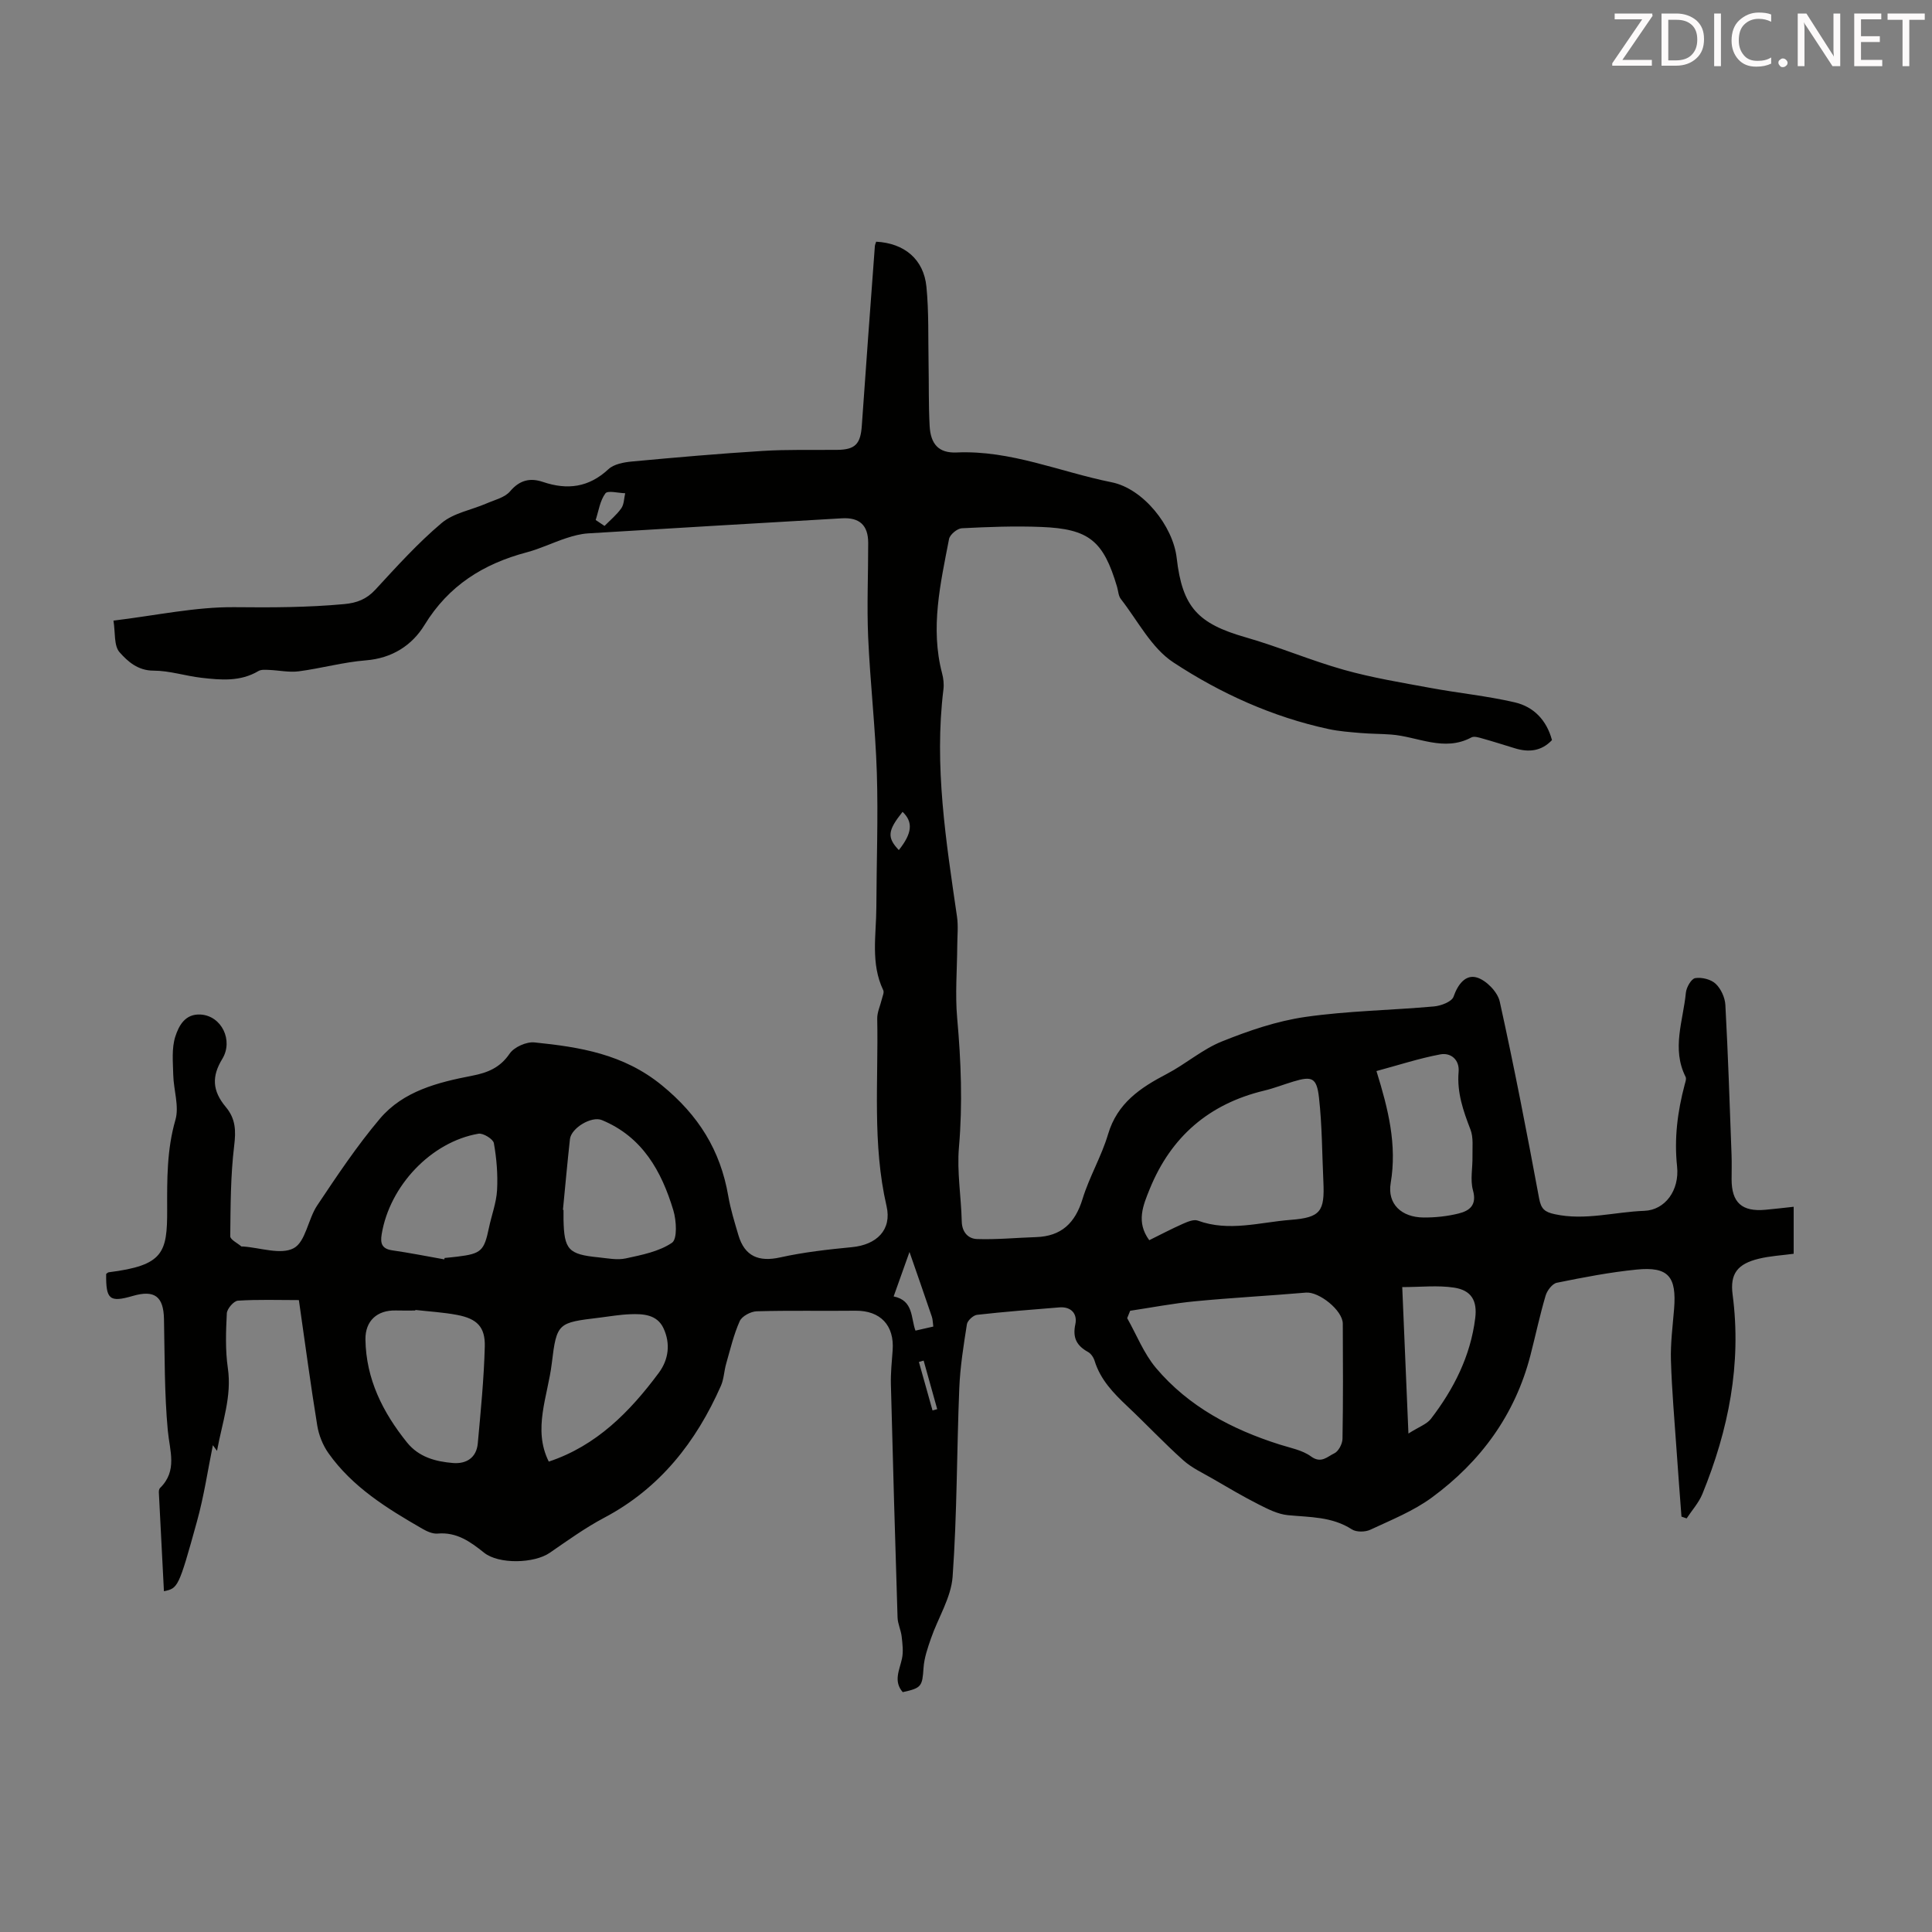 <svg enable-background="new 0 0 400 400" viewBox="0 0 400 400" xmlns="http://www.w3.org/2000/svg"><rect x="0" y="0" width="400" height="400" fill="#808080" stroke="none"/><path d="m23.49 128.49c8.88-1.07 17-2.86 25.09-2.78 7.6.08 15.14.06 22.7-.64 2.58-.24 4.59-.99 6.42-2.97 4.4-4.77 8.78-9.63 13.72-13.8 2.47-2.09 6.17-2.71 9.29-4.06 1.7-.74 3.8-1.22 4.9-2.52 1.99-2.35 4.17-2.83 6.8-1.94 5.06 1.71 9.49 1.15 13.56-2.64 1.14-1.06 3.18-1.43 4.86-1.59 9.02-.84 18.04-1.63 27.08-2.19 5.13-.32 10.29-.17 15.44-.22 3.71-.04 4.82-1.21 5.08-5.01.86-12.39 1.78-24.77 2.7-37.15.02-.32.18-.63.27-.94 5.83.31 9.85 3.62 10.41 9.35.51 5.21.34 10.49.44 15.74.08 4.35-.01 8.7.22 13.04.2 3.77 1.86 5.67 5.58 5.51 11.22-.5 21.43 4.03 32.11 6.17 6.54 1.31 12.7 9.06 13.46 15.67 1.17 10.19 4.36 13.59 14.28 16.43 6.86 1.96 13.47 4.8 20.34 6.73 5.87 1.65 11.93 2.64 17.94 3.75 5.81 1.08 11.72 1.65 17.46 2.99 3.86.9 6.57 3.65 7.68 7.81-2.18 2.3-4.79 2.58-7.66 1.7-2.24-.68-4.47-1.4-6.73-2.03-.74-.21-1.73-.53-2.3-.22-5.68 3.04-11.09-.19-16.61-.6-2.11-.16-4.23-.14-6.34-.32-2.2-.19-4.43-.35-6.58-.81-11.62-2.5-22.39-7.38-32.17-13.81-4.54-2.98-7.36-8.62-10.87-13.12-.51-.65-.54-1.69-.79-2.54-2.82-9.51-5.78-11.99-15.7-12.38-5.47-.22-10.97-.01-16.44.27-.95.05-2.46 1.31-2.64 2.22-1.77 9.19-3.92 18.39-1.44 27.82.28 1.06.41 2.23.28 3.3-1.96 15.87.54 31.47 2.81 47.09.28 1.95.06 3.97.05 5.96-.03 5-.46 10.04-.02 14.99.8 8.93 1.15 17.8.37 26.78-.44 5.07.46 10.24.58 15.36.05 2.26 1.37 3.58 3.16 3.64 4.06.14 8.14-.27 12.22-.4 5.25-.17 8.1-2.91 9.63-7.9 1.4-4.58 3.92-8.81 5.28-13.39 1.91-6.46 6.69-9.64 12.17-12.5 3.91-2.04 7.36-5.1 11.41-6.72 5.54-2.23 11.36-4.22 17.24-5.07 8.81-1.27 17.79-1.38 26.68-2.18 1.45-.13 3.67-.98 4.03-2.02.91-2.6 2.53-4.69 4.89-3.95 1.94.61 4.25 3 4.68 4.98 2.99 13.52 5.62 27.13 8.15 40.75.41 2.19 1.16 2.81 3.25 3.26 6.27 1.36 12.36-.48 18.52-.7 4.29-.15 7.32-4.23 6.79-9.21-.62-5.81.1-11.35 1.57-16.9.14-.53.4-1.22.19-1.64-2.93-5.82-.49-11.62.06-17.4.11-1.12 1.12-2.9 1.94-3.03 1.35-.22 3.26.25 4.23 1.17 1.1 1.04 1.93 2.86 2.01 4.39.56 10.34.9 20.7 1.28 31.05.06 1.68.01 3.36.01 5.04 0 4.83 2.14 6.76 7.01 6.31 1.87-.17 3.74-.39 5.84-.62v9.73c-2.47.33-4.91.46-7.24 1.03-4.33 1.06-5.98 3.04-5.4 7.43 1.89 14.39-.86 28.03-6.26 41.27-.75 1.83-2.16 3.38-3.26 5.06-.36-.12-.72-.25-1.07-.37-.34-4.52-.69-9.03-1-13.55-.43-6.25-.99-12.5-1.18-18.76-.11-3.55.36-7.11.65-10.67.55-6.73-1.19-8.82-7.74-8.17-5.55.55-11.06 1.62-16.53 2.73-.94.19-2.02 1.61-2.33 2.67-1.2 4.07-2.08 8.23-3.14 12.35-3.18 12.32-10.3 22.02-20.4 29.44-3.82 2.81-8.4 4.64-12.74 6.67-1.06.5-2.9.53-3.83-.07-4.11-2.66-8.68-2.5-13.24-2.94-2.07-.2-4.14-1.25-6.05-2.22-3.24-1.64-6.37-3.5-9.51-5.32-2.08-1.21-4.34-2.24-6.1-3.82-4-3.58-7.68-7.51-11.59-11.19-2.87-2.71-5.56-5.48-6.77-9.39-.21-.7-.74-1.5-1.35-1.84-2.36-1.3-3.25-2.94-2.64-5.76.45-2.12-.84-3.68-3.31-3.48-5.69.46-11.38.9-17.04 1.54-.79.09-1.97 1.18-2.1 1.94-.69 4.39-1.4 8.81-1.58 13.24-.53 13-.45 26.04-1.38 39.02-.31 4.35-3.01 8.52-4.49 12.82-.68 1.96-1.39 4.01-1.53 6.05-.26 3.84-.38 4.19-4.31 5.05-1.97-2.27-.67-4.56-.16-6.92.32-1.47.11-3.08-.06-4.6-.15-1.32-.8-2.6-.85-3.9-.51-16.1-.97-32.21-1.38-48.31-.06-2.34.19-4.69.36-7.03.39-5.2-2.55-8.26-7.7-8.21-6.82.08-13.64-.08-20.45.12-1.23.04-3.05 1.01-3.51 2.04-1.25 2.8-1.96 5.86-2.81 8.83-.43 1.49-.46 3.13-1.07 4.53-5.15 11.67-12.65 21.25-24.19 27.35-3.93 2.08-7.58 4.72-11.26 7.25-3.19 2.21-10.54 2.43-13.61-.03-2.85-2.28-5.66-4.3-9.61-3.95-1.02.09-2.21-.45-3.16-1-7.29-4.2-14.46-8.61-19.44-15.65-1.17-1.65-2-3.75-2.32-5.74-1.37-8.38-2.48-16.79-3.8-25.95-4.22 0-8.44-.15-12.63.12-.85.06-2.24 1.67-2.29 2.62-.19 3.77-.33 7.61.21 11.32.86 5.87-1.14 11.14-2.24 17.15-.66-.89-.91-1.24-.86-1.16-1.03 5.05-1.83 10.52-3.3 15.81-3.8 13.77-3.94 13.79-6.83 14.42-.36-6.85-.71-13.63-1.05-20.42-.02-.32.04-.76.24-.95 3.67-3.59 2-7.68 1.61-11.92-.71-7.66-.63-15.4-.79-23.1-.1-4.64-1.95-6.06-6.46-4.75-4.8 1.39-5.58.75-5.51-4.56.18-.12.35-.32.54-.34 11.33-1.42 12.11-4.05 12.09-12.94-.02-6.25-.08-12.43 1.71-18.61.81-2.82-.37-6.17-.45-9.29-.06-2.67-.36-5.52.43-7.97.7-2.16 1.99-4.76 5.25-4.55 4.32.27 6.81 5.35 4.47 9.19-2.19 3.59-2.1 6.56.72 9.94 2.07 2.47 2.12 4.93 1.74 8.06-.75 6.18-.74 12.46-.81 18.71-.01.69 1.48 1.41 2.29 2.1.07.06.22.01.33.02 3.57.24 7.83 1.78 10.51.36 2.48-1.32 2.97-6.02 4.88-8.87 4.1-6.13 8.21-12.31 12.96-17.93 4.85-5.74 12.01-7.54 19.1-8.91 3.2-.62 5.79-1.65 7.77-4.57.92-1.36 3.48-2.5 5.14-2.33 9.4.96 18.43 2.39 26.37 8.87 7.61 6.21 12.13 13.47 13.76 22.93.47 2.74 1.31 5.43 2.1 8.11 1.29 4.38 4.22 5.59 8.66 4.6 4.87-1.08 9.88-1.64 14.85-2.12 5.1-.49 8.3-3.57 7.16-8.5-2.97-12.85-1.67-25.85-1.93-38.79-.03-1.35.64-2.71.96-4.07.14-.61.51-1.37.29-1.83-2.66-5.56-1.45-11.43-1.43-17.19.03-9.27.39-18.55.1-27.82-.3-9.39-1.39-18.75-1.8-28.14-.28-6.48.02-12.98.01-19.47 0-3.64-1.78-5.3-5.43-5.09-17.52 1.02-35.03 2.04-52.54 3.12-1.54.09-3.08.51-4.55.99-2.76.91-5.4 2.2-8.2 2.94-8.95 2.38-16.14 6.86-21.13 15.02-2.58 4.23-6.72 6.91-12.16 7.34-4.66.37-9.24 1.66-13.89 2.27-2.01.26-4.1-.21-6.16-.29-.74-.03-1.62-.11-2.2.24-3.74 2.22-7.77 1.85-11.77 1.39-3.33-.38-6.62-1.48-9.93-1.48-3.25 0-5.35-1.91-7.02-3.79-1.22-1.35-.87-4.09-1.28-6.57zm210.5 142.89c-.21.51-.41 1.02-.62 1.53 1.96 3.47 3.45 7.33 5.97 10.32 6.75 7.99 15.72 12.71 25.59 15.84 2.22.71 4.7 1.15 6.5 2.47 2.12 1.56 3.42 0 4.8-.63.88-.4 1.7-1.96 1.72-3.02.14-7.94.1-15.89.06-23.84-.01-2.75-4.92-6.66-7.63-6.43-7.66.66-15.35 1.06-23.01 1.8-4.47.43-8.91 1.29-13.38 1.96zm3.95-14.61c2.33-1.15 4.59-2.34 6.91-3.37.98-.43 2.28-1 3.13-.69 6.46 2.37 12.85.34 19.23-.15 6.22-.48 7.07-1.76 6.78-7.93-.27-5.8-.26-11.63-.91-17.39-.47-4.15-1.46-4.48-5.3-3.32-2.03.61-4.02 1.4-6.08 1.89-11.37 2.74-19.24 9.51-23.65 20.33-1.4 3.45-2.87 6.87-.11 10.63zm-151.94 14.44c-.01.04-.01.08-.02.12-1.34 0-2.68.03-4.02-.01-3.89-.1-6.35 2.16-6.3 6 .12 8.2 3.59 15.09 8.61 21.33 2.44 3.03 5.9 3.95 9.5 4.25 2.77.23 4.88-1.08 5.15-4.06.61-6.67 1.27-13.34 1.45-20.03.11-4.1-1.62-5.79-5.73-6.57-2.84-.54-5.76-.7-8.64-1.03zm27.62 31.4c9.85-3.27 16.77-10.29 22.77-18.37 2.06-2.77 2.45-6.07.99-9.22-1.34-2.89-4.24-3.03-6.96-2.92-2.11.08-4.22.45-6.32.71-8.55 1.04-8.85 1-9.86 9.47-.82 6.79-3.99 13.61-.62 20.33zm2.93-52.12c.04 0 .08.01.12.01 0 .67-.01 1.34 0 2.01.13 6.23 1 7.19 7.23 7.81 1.88.19 3.87.61 5.66.22 3.31-.72 6.88-1.41 9.57-3.24 1.13-.77.92-4.59.28-6.71-2.44-8.11-6.41-15.23-14.8-18.69-2.15-.89-6.36 1.66-6.61 3.95-.54 4.87-.97 9.76-1.45 14.64zm168.43-28.74c2.46 7.92 4.28 15.26 2.95 23.18-.74 4.38 2.28 7.1 6.78 7.14 2.42.02 4.9-.24 7.25-.82 2.29-.56 3.86-1.73 3-4.82-.6-2.17-.05-4.65-.1-6.99-.04-1.88.23-3.92-.42-5.59-1.5-3.88-2.82-7.67-2.45-11.95.21-2.45-1.57-4.02-3.8-3.6-4.32.81-8.54 2.19-13.21 3.45zm-192.99 38.99c.02-.1.04-.19.06-.29.89-.09 1.77-.17 2.66-.28 4.92-.6 5.52-1.19 6.51-5.92.54-2.62 1.54-5.19 1.69-7.82.18-3.24-.09-6.56-.66-9.75-.15-.85-2.21-2.12-3.18-1.96-9.8 1.68-18.41 10.79-20.05 20.84-.3 1.82.01 2.98 2.14 3.3 3.62.52 7.22 1.24 10.83 1.88zm199.61 36.06c2.23-1.42 3.82-1.95 4.66-3.05 4.74-6.18 8.2-13 9.17-20.85.45-3.6-.79-5.76-4.37-6.31-3.4-.52-6.95-.11-10.74-.11.44 10.39.84 19.81 1.28 30.32zm-98.37-22.15c-.11-.76-.1-1.44-.3-2.04-1.59-4.69-3.23-9.36-4.63-13.4-.99 2.79-2.13 5.99-3.28 9.2 4.16.85 3.54 4.49 4.52 7.08 1.25-.29 2.4-.55 3.69-.84zm-69.9-166.99 1.83 1.23c1.18-1.2 2.51-2.29 3.47-3.65.58-.82.56-2.06.81-3.12-1.42-.03-3.62-.63-4.1.03-1.12 1.51-1.4 3.63-2.01 5.51zm62.76 68.34c2.77-3.48 3-5.79.78-7.92-3.11 3.9-3.25 5.3-.78 7.92zm6.98 116.02c.32-.09.64-.18.97-.27-.94-3.35-1.88-6.7-2.81-10.05-.33.09-.66.18-.98.28.93 3.34 1.87 6.69 2.82 10.04z" fill="#010100"/><g fill="#fcfafa"><path d="m342.2 3.2-6.3 9.2h6.1v1.2h-8.2v-.5l6.2-9.1h-5.7v-1.2h7.8v.4z"/><path d="m344 13.7v-10.9h3.1c1.6 0 3 .5 4.1 1.4 1.1 1 1.6 2.2 1.6 3.9s-.5 3-1.6 4-2.5 1.5-4.2 1.5h-3zm1.4-9.6v8.4h1.6c1.4 0 2.5-.4 3.2-1.1.8-.8 1.2-1.8 1.2-3.2s-.4-2.4-1.2-3.1-1.8-1-3.1-1z"/><path d="m356.3 2.8v10.9h-1.4v-10.9z"/><path d="m366.6 13.2c-.8.4-1.8.6-3 .6-1.6 0-2.8-.5-3.7-1.5s-1.4-2.3-1.4-3.9c0-1.7.5-3.2 1.6-4.2s2.4-1.6 4-1.6c1 0 1.9.1 2.6.4v1.5c-.8-.4-1.6-.6-2.6-.6-1.2 0-2.2.4-3 1.2s-1.1 1.9-1.1 3.3c0 1.3.4 2.3 1.1 3.1s1.6 1.1 2.8 1.1c1.1 0 2-.2 2.8-.7v1.3z"/><path d="m368.2 13c0-.3.1-.5.3-.6.2-.2.4-.3.6-.3.3 0 .5.1.7.3s.3.4.3.6-.1.5-.3.6c-.2.2-.4.3-.7.3s-.5-.1-.6-.3c-.2-.2-.3-.4-.3-.6z"/><path d="m381.1 13.7h-1.7l-5.5-8.4c-.2-.2-.3-.5-.4-.7 0 .2.1.8.1 1.5v7.6h-1.4v-10.9h1.8l5.3 8.3c.3.4.4.6.4.8 0-.3-.1-.8-.1-1.6v-7.5h1.4v10.9z"/><path d="m389.7 13.7h-5.8v-10.9h5.6v1.2h-4.2v3.5h3.9v1.2h-3.9v3.7h4.4z"/><path d="m398.4 4.1h-3.1v9.6h-1.4v-9.6h-3.1v-1.3h7.7v1.3z"/></g></svg>